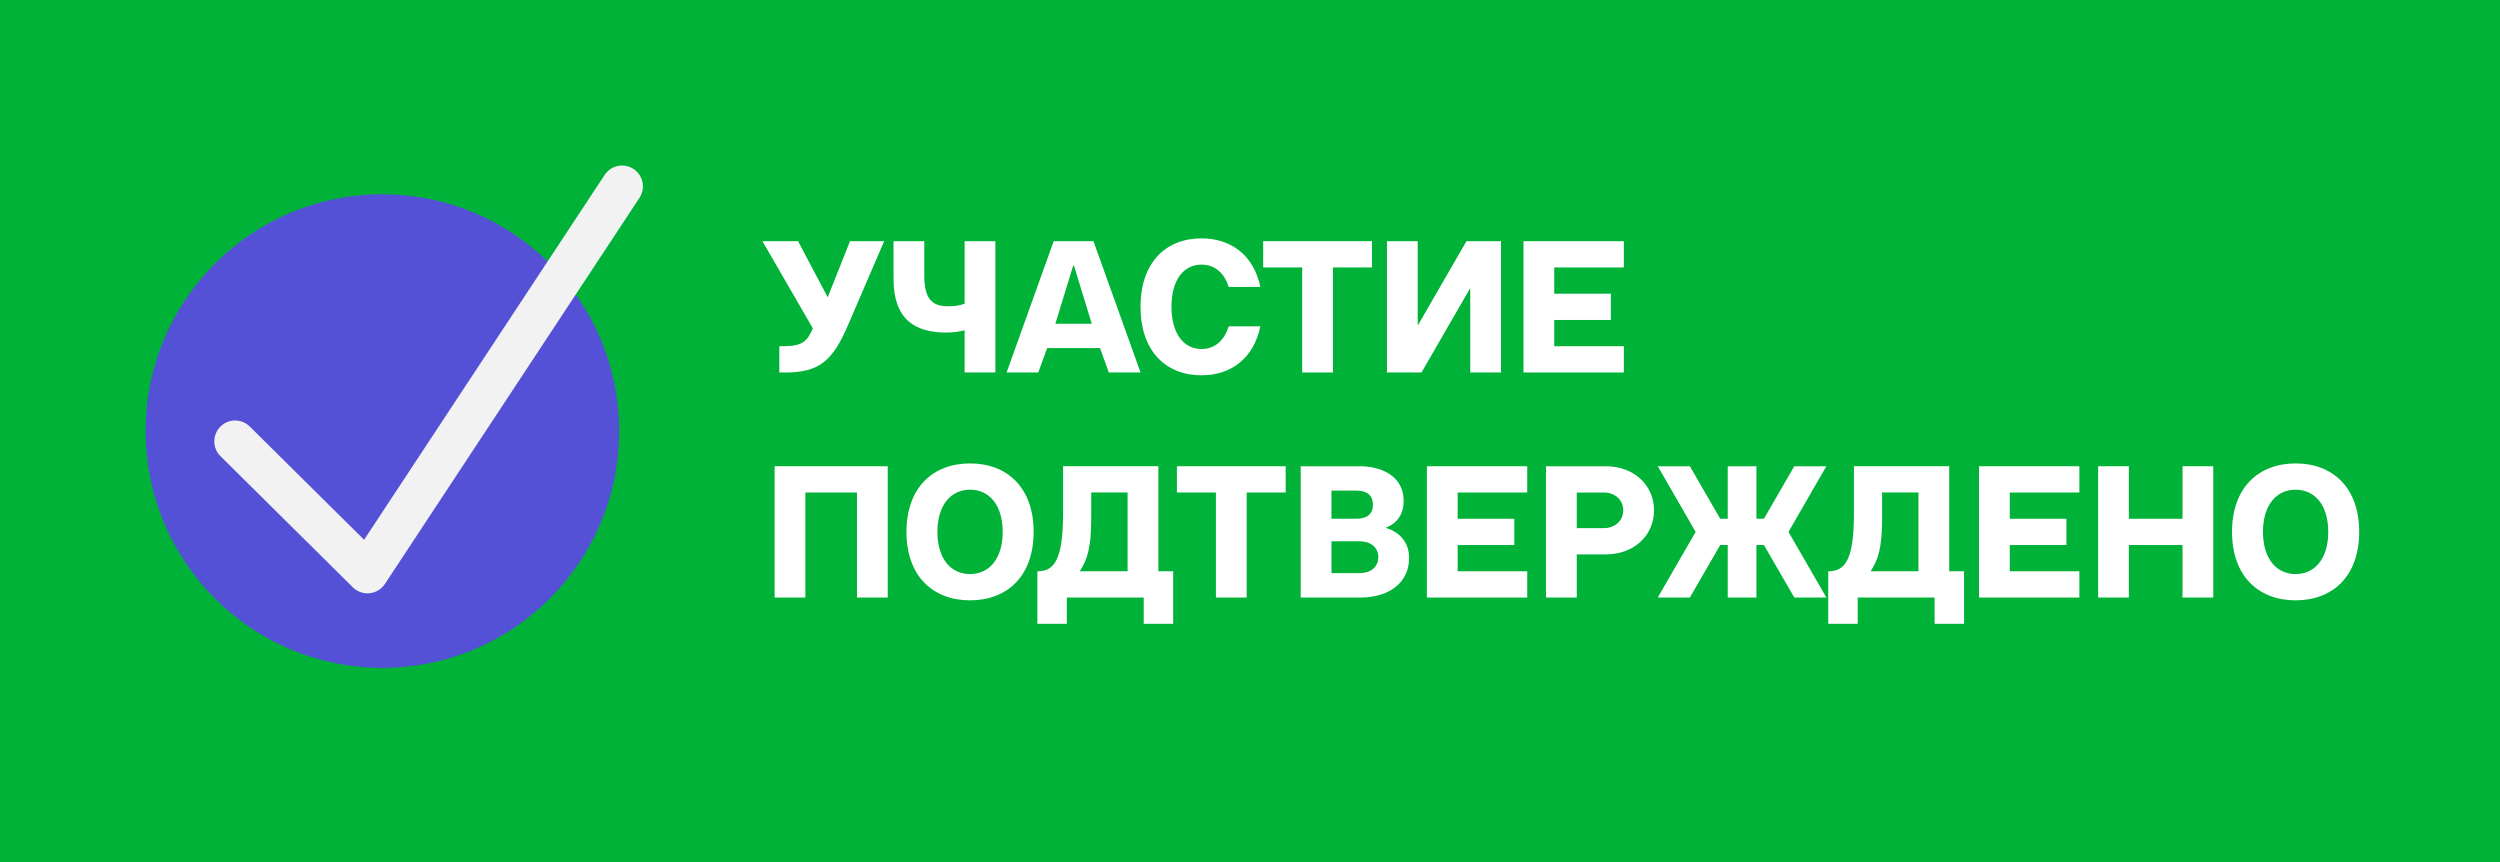 <?xml version="1.0" encoding="UTF-8"?> <svg xmlns="http://www.w3.org/2000/svg" id="b" viewBox="0 0 1595.61 550.27"><defs><style>.e{fill:#f2f2f2;}.f{fill:#00b338;}.g{fill:#fff;}.h{fill:#5551d6;}</style></defs><g id="c"><rect class="f" width="1595.61" height="550.27"></rect><circle class="h" cx="244.05" cy="275.13" r="151.14"></circle></g><g id="d"><g><path class="e" d="M402.15,111.18c-4.29-2.83-10.06-1.65-12.88,2.64l-156.25,236.97-76.4-75.71c-3.65-3.62-9.54-3.59-13.16,.06-3.62,3.65-3.59,9.54,.06,13.15l84.47,83.7c1.75,1.73,4.11,2.69,6.54,2.69,.32,0,.64-.01,.96-.05,2.77-.29,5.27-1.8,6.8-4.13L404.8,124.07c2.82-4.29,1.64-10.06-2.65-12.89Z"></path><path class="e" d="M234.54,378.69c-3.48,0-6.89-1.4-9.36-3.86l-84.47-83.69c-2.52-2.5-3.93-5.83-3.94-9.39,0-3.55,1.36-6.9,3.86-9.42,2.5-2.53,5.83-3.93,9.38-3.95h.07c3.53,0,6.85,1.38,9.36,3.86l72.94,72.27L385.93,111.62c1.96-2.97,4.95-4.99,8.43-5.71,3.48-.67,7.03,0,9.99,1.93h0c6.13,4.04,7.83,12.31,3.79,18.43l-162.49,246.45c-2.22,3.35-5.77,5.49-9.74,5.91-.13,.01-1.25,.07-1.38,.07Zm-84.47-102.31h-.03c-1.41,.01-2.74,.56-3.73,1.58-2.06,2.08-2.06,5.44,.02,7.49l84.48,83.71c.98,.98,2.34,1.53,3.72,1.53,2.14-.2,3.55-1.05,4.44-2.39L401.46,121.86c1.61-2.44,.94-5.73-1.5-7.34h0c-1.19-.78-2.55-1.08-3.98-.77-1.39,.28-2.57,1.08-3.35,2.26l-156.25,236.98c-.67,1-1.74,1.66-2.93,1.78-1.29,.06-2.39-.31-3.23-1.14l-76.41-75.71c-1-.99-2.33-1.54-3.73-1.54Z"></path></g><g><path class="g" d="M542.52,153.94h21.79l-23.1,53.63c-9.82,22.86-18.43,30.17-40.1,30.17h-3.71v-16.76h2.51c12.57,0,15.32-3.35,18.91-11.37l-32.2-55.66h22.74l18.91,35.79,14.24-35.79Z"></path><path class="g" d="M615.66,237.73v-26.93c-3.83,.96-7.18,1.44-11.73,1.44-19.87,0-33.64-8.26-33.64-34.36v-23.94h19.63v21.91c0,15.32,5.27,19.63,15.2,19.63,4.43,0,7.78-.48,10.53-1.68v-39.86h19.63v83.79h-19.63Z"></path><path class="g" d="M707.71,237.73l-5.63-15.56h-33.76l-5.63,15.56h-20.23l30.05-83.79h25.38l30.05,83.79h-20.23Zm-22.27-68.23h-.48l-11.37,37.11h23.22l-11.37-37.11Z"></path><path class="g" d="M727.93,195.83c0-28.25,16.16-43.69,38.9-43.69,19.03,0,33.4,10.89,37.59,31h-20.23c-2.87-9.34-9.22-14.24-17.36-14.24-11.13,0-19.15,9.34-19.15,26.81s8.02,27.05,19.15,27.05c8.14,0,14.48-5.03,17.36-14.48h20.23c-4.19,20.23-18.55,31.24-37.59,31.24-22.74,0-38.9-15.44-38.9-43.69Z"></path><path class="g" d="M831.11,237.73v-67.04h-24.9v-16.76h69.43v16.76h-24.9v67.04h-19.63Z"></path><path class="g" d="M885.22,237.73v-83.79h19.63v53.87l31.12-53.87h22.03v83.79h-19.63v-53.87l-31.12,53.87h-22.03Z"></path><path class="g" d="M972.36,237.73v-83.79h64.04v16.76h-44.41v16.76h36.15v16.76h-36.15v16.76h44.41v16.76h-64.04Z"></path><path class="g" d="M494.4,381.37v-83.79h72.18v83.79h-19.63v-67.04h-32.92v67.04h-19.63Z"></path><path class="g" d="M578.55,339.47c0-28.25,16.88-43.69,40.58-43.69s40.58,15.44,40.58,43.69-16.88,43.69-40.58,43.69-40.58-15.44-40.58-43.69Zm61.41,0c0-17.48-8.86-26.93-20.83-26.93s-20.83,9.46-20.83,26.93,8.86,26.93,20.83,26.93,20.83-9.46,20.83-26.93Z"></path><path class="g" d="M662.1,398.13v-33.52c10.41,0,16.4-6.46,16.4-36.99v-30.05h60.81v67.04h9.46v33.52h-18.79v-16.76h-49.08v16.76h-18.79Zm57.58-33.52v-50.28h-23.22v16.4c0,18.79-2.39,26.22-7.3,33.88h30.52Z"></path><path class="g" d="M776.05,381.37v-67.04h-24.9v-16.76h69.43v16.76h-24.9v67.04h-19.63Z"></path><path class="g" d="M830.16,381.37v-83.79h37.71c13.41,0,28.01,5.99,28.01,22.15,0,8.02-3.83,14.12-11.25,17v.24c9.7,2.99,14.72,10.17,14.72,19.03,0,15.8-12.57,25.38-31.24,25.38h-37.95Zm19.63-50.28h15.92c6.58,0,10.53-2.87,10.53-8.98s-3.95-8.98-10.53-8.98h-15.92v17.96Zm0,34.71h17.96c6.94,0,11.97-3.83,11.97-10.17s-5.03-10.17-11.97-10.17h-17.96v20.35Z"></path><path class="g" d="M910.71,381.37v-83.79h64.04v16.76h-44.41v16.76h36.15v16.76h-36.15v16.76h44.41v16.76h-64.04Z"></path><path class="g" d="M986.72,381.37v-83.79h38.07c18.31,0,30.88,12.21,30.88,28.13s-12.57,28.13-30.88,28.13h-18.43v27.53h-19.63Zm19.63-44.29h17.36c6.58,0,12.33-4.31,12.33-11.37s-5.75-11.37-12.33-11.37h-17.36v22.74Z"></path><path class="g" d="M1058.06,381.37l24.18-41.9-24.18-41.9h20.47l19.39,33.52h4.79v-33.52h18.31v33.52h4.79l19.39-33.52h20.47l-24.18,41.9,24.18,41.9h-20.47l-19.39-33.52h-4.79v33.52h-18.31v-33.52h-4.79l-19.39,33.52h-20.47Z"></path><path class="g" d="M1166.87,398.13v-33.52c10.41,0,16.4-6.46,16.4-36.99v-30.05h60.81v67.04h9.46v33.52h-18.79v-16.76h-49.08v16.76h-18.79Zm57.58-33.52v-50.28h-23.22v16.4c0,18.79-2.39,26.22-7.3,33.88h30.52Z"></path><path class="g" d="M1263.1,381.37v-83.79h64.04v16.76h-44.41v16.76h36.15v16.76h-36.15v16.76h44.41v16.76h-64.04Z"></path><path class="g" d="M1339.11,381.37v-83.79h19.63v33.52h34.24v-33.52h19.63v83.79h-19.63v-33.52h-34.24v33.52h-19.63Z"></path><path class="g" d="M1424.58,339.47c0-28.25,16.88-43.69,40.58-43.69s40.58,15.44,40.58,43.69-16.88,43.69-40.58,43.69-40.58-15.44-40.58-43.69Zm61.41,0c0-17.48-8.86-26.93-20.83-26.93s-20.83,9.46-20.83,26.93,8.86,26.93,20.83,26.93,20.83-9.46,20.83-26.93Z"></path></g></g></svg> 
